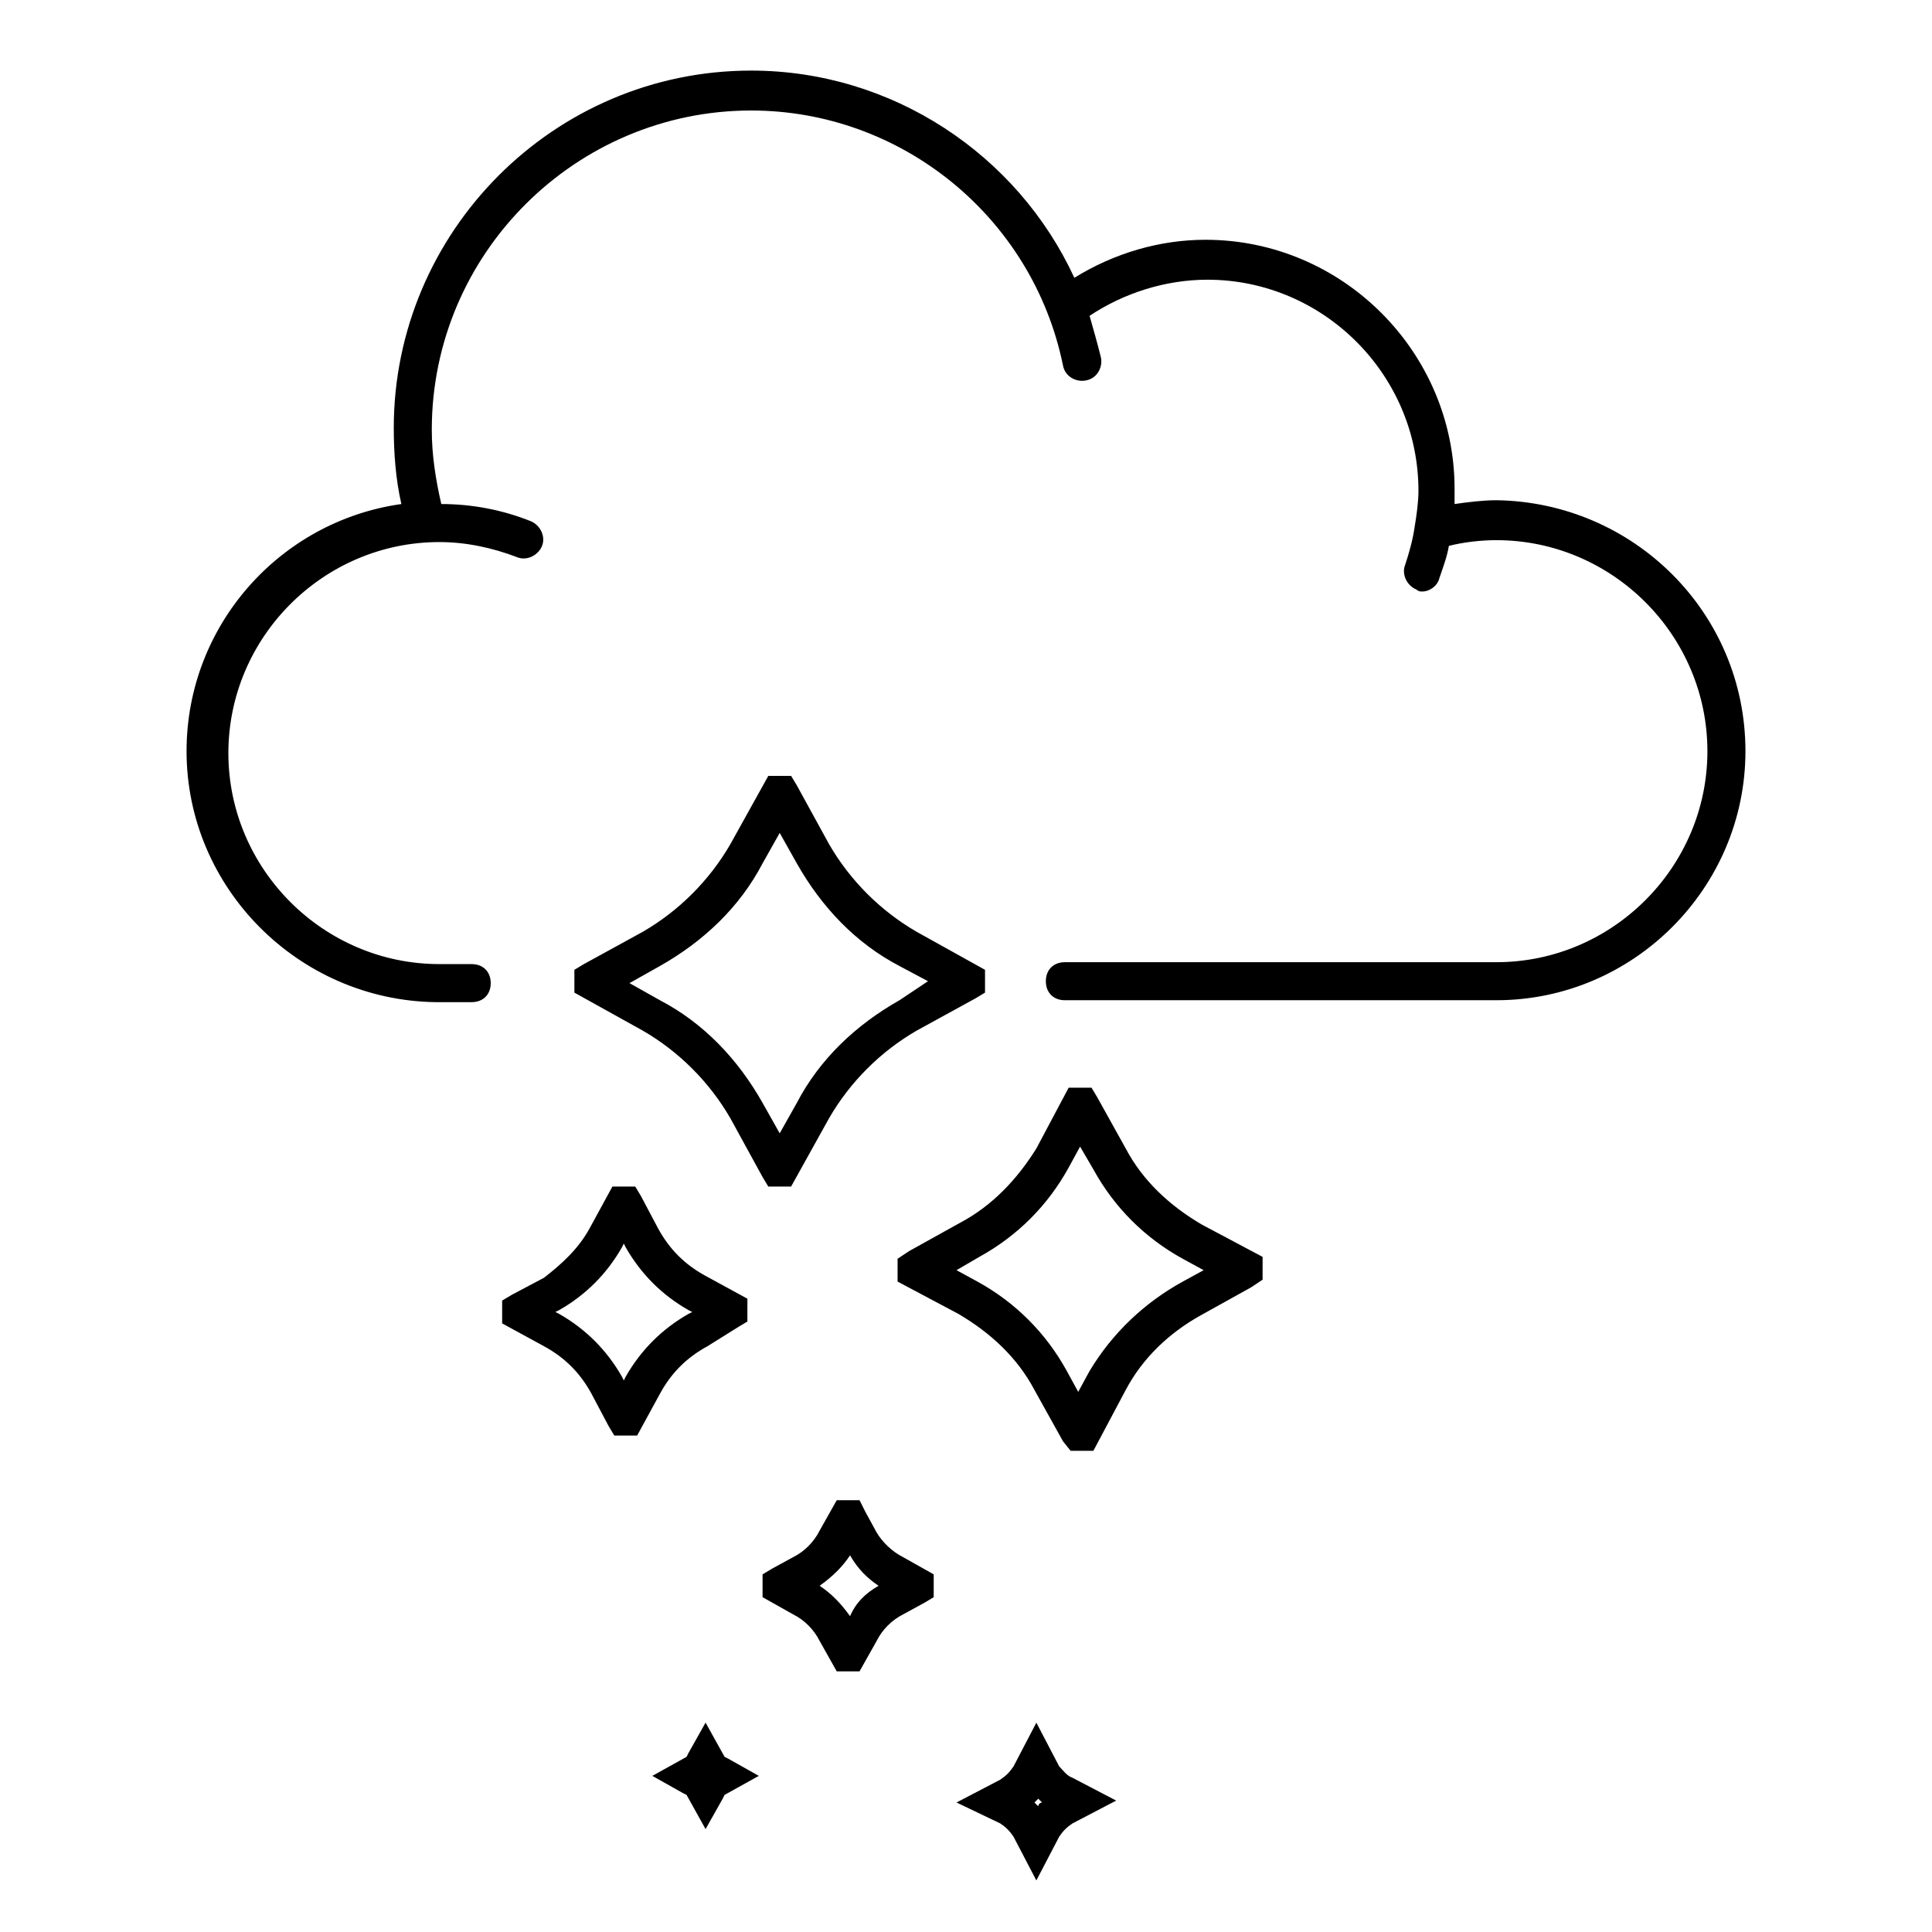 <?xml version="1.0" encoding="UTF-8"?>
<!-- The Best Svg Icon site in the world: iconSvg.co, Visit us! https://iconsvg.co -->
<svg fill="#000000" width="800px" height="800px" version="1.1" viewBox="144 144 512 512" xmlns="http://www.w3.org/2000/svg">
 <path d="m606.56 343.07c0 36.273-29.727 66-66 66h-114.36c-3.023 0-5.039-2.016-5.039-5.039 0-3.023 2.016-5.039 5.039-5.039h114.36c30.73 0 55.922-25.191 55.922-55.922 0-30.73-25.191-55.922-55.922-55.922-4.031 0-8.566 0.504-12.594 1.512-0.504 3.023-1.512 5.543-2.519 8.566-0.504 2.016-2.519 3.527-4.535 3.527-0.504 0-1.008 0-1.512-0.504-2.519-1.008-4.031-4.031-3.023-6.551 1.008-3.023 2.016-6.551 2.519-10.078 0.504-3.023 1.008-6.551 1.008-9.574 0-30.73-25.191-55.922-55.922-55.922-11.082 0-22.168 3.527-31.234 9.574 1.008 3.527 2.016 7.055 3.023 11.082 0.504 2.519-1.008 5.543-4.031 6.047-2.519 0.504-5.543-1.008-6.047-4.031-8.062-39.297-42.824-67.512-82.625-67.512-46.352 0-84.641 37.785-84.641 84.641 0 6.551 1.008 13.098 2.519 19.648 8.062 0 16.121 1.512 23.68 4.535 2.519 1.008 4.031 4.031 3.023 6.551-1.008 2.519-4.031 4.031-6.551 3.023-6.551-2.519-13.602-4.031-20.656-4.031-30.73 0-55.922 25.191-55.922 55.922 0 30.73 25.191 55.922 55.922 55.922l8.566 0.004c3.023 0 5.039 2.016 5.039 5.039 0 3.023-2.016 5.039-5.039 5.039h-9.574c-36.273-0.508-65.996-30.23-65.996-66.508 0-33.25 24.688-60.961 56.93-65.496-1.512-6.551-2.016-13.602-2.016-20.152 0-51.891 42.32-94.715 94.715-94.715 37.281 0 70.535 22.168 85.648 54.914 10.578-6.551 22.672-10.078 34.762-10.078 36.273 0 66 29.727 66 66v4.031c3.527-0.504 7.559-1.008 11.082-1.008 36.277 0.508 66 29.727 66 66.504zm-201.52 57.941v6.047l-2.519 1.512-15.617 8.566c-9.574 5.543-17.633 13.602-23.176 23.176l-10.078 18.137h-6.047l-1.512-2.519-8.559-15.621c-5.543-9.574-13.602-17.633-23.176-23.176l-18.137-10.078v-6.047l2.519-1.512 15.617-8.566c9.574-5.543 17.633-13.602 23.176-23.176l10.078-18.137h6.047l1.512 2.519 8.566 15.617c5.543 9.574 13.602 17.633 23.176 23.176zm-15.113 3.019-7.559-4.027c-11.586-6.047-20.656-15.617-27.207-27.207l-4.531-8.062-4.535 8.062c-6.047 11.586-15.617 20.656-27.207 27.207l-8.062 4.535 8.062 4.535c11.586 6.047 20.656 15.617 27.207 27.207l4.535 8.062 4.535-8.062c6.047-11.586 15.617-20.656 27.207-27.207zm-89.676 65.496 6.047-11.082h6.047l1.512 2.519 4.535 8.566c3.023 5.543 7.055 9.574 12.594 12.594l11.082 6.047v6.047l-2.519 1.512-8.062 5.035c-5.543 3.023-9.574 7.055-12.594 12.594l-6.047 11.082h-6.047l-1.512-2.519-4.535-8.566c-3.023-5.543-7.055-9.574-12.594-12.594l-11.082-6.047v-6.047l2.519-1.512 8.566-4.535c4.531-3.519 9.066-7.551 12.09-13.094zm-8.062 21.664-1.008 0.504 1.008 0.504c7.055 4.031 12.594 9.574 16.625 16.625l0.504 1.008 0.504-1.008c4.031-7.055 9.574-12.594 16.625-16.625l1.008-0.504-1.008-0.504c-7.055-4.031-12.594-9.574-16.625-16.625l-0.504-1.008-0.504 1.008c-4.031 7.055-9.57 12.594-16.625 16.625zm150.14 21.16-8.566 16.121h-6.047l-2.016-2.519-7.559-13.602c-4.535-8.566-11.586-15.113-20.152-20.152l-16.121-8.566v-6.047l3.023-2.012 13.602-7.559c8.566-4.535 15.113-11.586 20.152-19.648l8.566-16.121h6.047l1.512 2.519 7.559 13.602c4.535 8.566 11.586 15.113 20.152 20.152l16.121 8.566v6.047l-3.023 2.012-13.602 7.559c-8.062 4.535-15.117 11.086-19.648 19.648zm15.113-28.715 5.543-3.023-5.543-3.023c-10.078-5.543-18.137-13.602-23.68-23.68l-3.527-6.047-3.023 5.543c-5.543 10.078-13.602 18.137-23.68 23.68l-6.043 3.527 5.543 3.023c10.078 5.543 18.137 13.602 23.68 23.68l3.023 5.543 3.023-5.543c6.043-10.078 14.605-18.141 24.684-23.68zm-74.062 73.051 8.062 4.535v6.047l-2.519 1.512-5.543 3.023c-3.023 1.512-5.543 4.031-7.055 7.055l-4.535 8.062h-6.047l-4.535-8.062c-1.512-3.023-4.031-5.543-7.055-7.055l-8.062-4.535v-6.047l2.519-1.512 5.543-3.023c3.023-1.512 5.543-4.031 7.055-7.055l4.535-8.062h6.047l1.512 3.023 3.023 5.543c1.516 2.519 4.035 5.039 7.055 6.551zm-6.547 7.559c-3.023-2.016-5.543-4.535-7.559-8.062-2.016 3.023-4.535 5.543-8.062 8.062 3.023 2.016 5.543 4.535 8.062 8.062 1.512-3.531 4.031-6.051 7.559-8.062zm51.387 50.883 11.586 6.047-11.586 6.047c-1.512 1.008-2.519 2.016-3.527 3.527l-6.047 11.586-6.047-11.586c-1.008-1.512-2.016-2.519-3.527-3.527l-11.582-5.543 11.586-6.047c1.512-1.008 2.519-2.016 3.527-3.527l6.047-11.586 6.047 11.586c1.004 1.008 2.012 2.519 3.523 3.023zm-8.059 6.551c-0.504-0.504-1.008-1.008-1.008-1.008l-1.008 1.008c0.504 0.504 1.008 1.008 1.008 1.008 0-0.504 0.504-1.008 1.008-1.008zm-84.137-12.094-5.039-9.07-4.535 8.062-0.504 1.008-9.07 5.039 8.062 4.535 1.008 0.504 5.039 9.07 4.535-8.062 0.504-1.008 9.07-5.039-8.062-4.535z"/>
</svg>